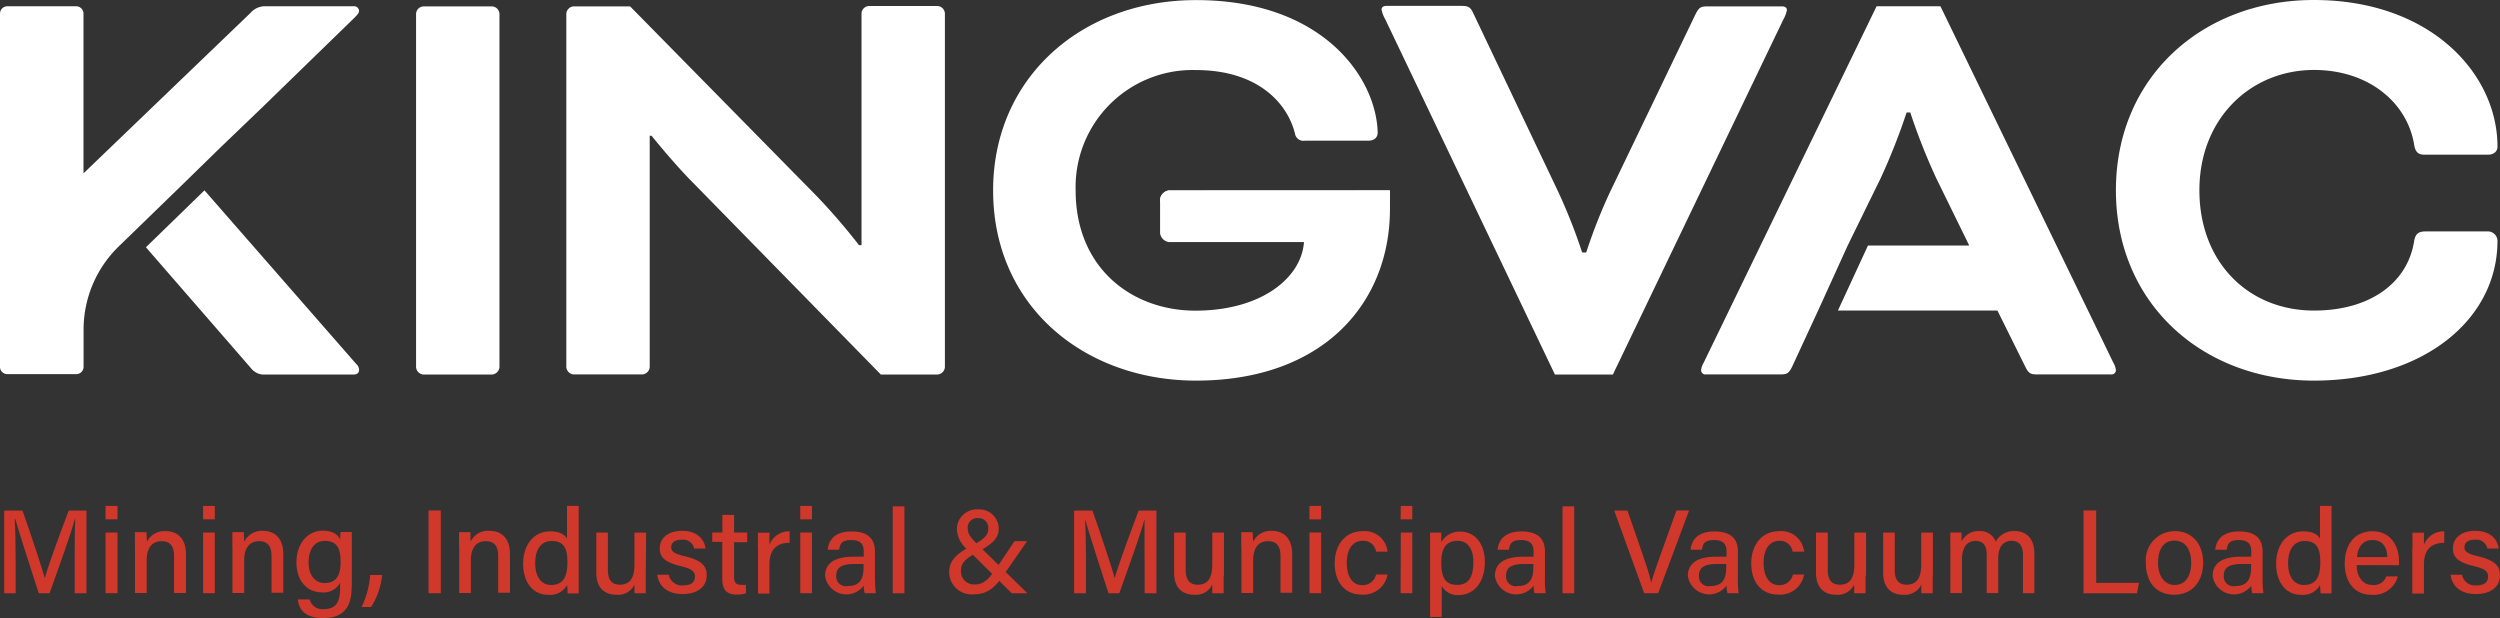 <svg id="Layer_1" data-name="Layer 1" xmlns="http://www.w3.org/2000/svg" viewBox="0 0 258.73 63.97"><rect x="0" y="0" width="258.73" height="63.97" fill="#333333" stroke="none"/><defs><style>.cls-1{fill:#fff;}.cls-2{fill:none;}.cls-3{fill:#cf382a;}</style></defs><path class="cls-1" d="M39,33.44c0,.19-.06.32-.44.71l-9.66,9.39-4.17,4-4.59,4.48-6.06,5.88a12,12,0,0,0-3.59,8.56v3.85a.76.76,0,0,1-.77.76H2.6a.75.75,0,0,1-.76-.76V33.76A.76.76,0,0,1,2.6,33H9.71a.76.76,0,0,1,.77.75V50.29L27.75,33.7A2,2,0,0,1,29.4,33h9A.52.52,0,0,1,39,33.44Z" transform="translate(-1.84 -32.35)"/><path class="cls-1" d="M39,70.67c0,.19-.13.44-.57.44H29.29a1.68,1.68,0,0,1-1.4-.57L16.94,57.94,23,52.05,38.69,70A.84.84,0,0,1,39,70.67Z" transform="translate(-1.84 -32.35)"/><path class="cls-1" d="M53.53,70.35a.83.83,0,0,1-.76.76H45.66a.82.82,0,0,1-.76-.76V33.76a.81.81,0,0,1,.76-.75h7.11a.82.82,0,0,1,.76.75Z" transform="translate(-1.84 -32.35)"/><path class="cls-1" d="M93,71.11,73.59,51.29c-2-2-4.32-4.89-4.32-4.89h-.19V70.34a.82.82,0,0,1-.76.76H61.21a.82.82,0,0,1-.76-.76V33.76a.81.81,0,0,1,.76-.75h5.84L86.29,52.57a63.93,63.93,0,0,1,4.45,5.15H91v-24a.81.81,0,0,1,.76-.75h7.11a.82.82,0,0,1,.76.75V70.35a.83.83,0,0,1-.76.76Z" transform="translate(-1.84 -32.35)"/><path class="cls-1" d="M122.79,52.06a1.07,1.07,0,0,0-.89.88v3.57a1.08,1.08,0,0,0,.89.89h14c-.25,3.68-4.38,7.1-11.24,7.1-6.54,0-12.39-4.38-12.39-12.45A12.11,12.11,0,0,1,125.59,39.6c6.61,0,9.59,3.62,10.29,6.67a.88.88,0,0,0,1,.64h6.54c.76,0,1-.44,1-.83-.13-5.65-5.65-13.72-18.8-13.72-11.88,0-21,8.07-21,19.69,0,12.07,9.53,19.69,21,19.69,13.15,0,20.07-8,20.07-17.78V52.05Z" transform="translate(-1.84 -32.35)"/><path class="cls-1" d="M163.1,52.19a57.35,57.35,0,0,1,2.48,6.29H166a55.17,55.17,0,0,1,2.48-6.29l8.83-18.36c.38-.76.57-.82,1.33-.82h7.62c.38,0,.51.18.51.38a3.21,3.21,0,0,1-.38,1L168.76,71.11h-6L145.2,34.34a3.21,3.21,0,0,1-.38-1c0-.2.13-.38.51-.38H153c.76,0,1,.06,1.34.82Z" transform="translate(-1.84 -32.35)"/><path class="cls-1" d="M193.06,57.76l3.43-7a65.72,65.72,0,0,0,2.67-6.77h.38a63.28,63.28,0,0,0,2.67,6.77l3.43,7H195.16l-3.11,6.73h16.51l2.86,5.77c.38.77.57.84,1.33.84h7.56a.45.45,0,0,0,.51-.45,1.92,1.92,0,0,0-.25-.73L202.66,33h-6.61L178.14,69.92a1.86,1.86,0,0,0-.25.73.45.45,0,0,0,.51.45H186c.76,0,.95-.06,1.33-.84L190,64.49Z" transform="translate(-1.84 -32.35)"/><path class="cls-1" d="M260.31,57.26c0,8.18-7.69,14.48-19,14.48-11.5,0-20.49-7.95-20.49-19.7s9-19.69,20.49-19.69c12.07,0,19,7.62,19,15.18,0,.44-.32.83-1,.83h-6.54c-.64,0-.95-.25-1.08-1C251,43,247,39.59,241.32,39.59c-6.54,0-11.86,5-11.86,12.45s5.06,12.45,11.86,12.45c5.8,0,9.65-2.86,10.35-7.11.13-.83.44-1.08,1.21-1.08h6.35A1,1,0,0,1,260.31,57.26Z" transform="translate(-1.84 -32.35)"/><path class="cls-1" d="M145.66,52.06v1.27H121.91v-.39a1.07,1.07,0,0,1,.89-.88Z" transform="translate(-1.84 -32.35)"/><path class="cls-1" d="M20.13,52.06" transform="translate(-1.84 -32.35)"/><path class="cls-1" d="M22.12,48.08" transform="translate(-1.84 -32.35)"/><line class="cls-2" x1="8.64" y1="37.99" x2="8.64" y2="34.14"/><path class="cls-1" d="M14.05,44.87" transform="translate(-1.84 -32.35)"/><path class="cls-1" d="M193.49,56.87" transform="translate(-1.84 -32.35)"/><path class="cls-3" d="M9.57,90.18c0-1.57,0-3.19.06-4.1H9.58c-.37,1.46-1.66,5-2.61,7.67H5.85c-.72-2.22-2-6.18-2.43-7.69H3.36c.07,1,.1,2.87.1,4.34v3.35H2.27V85.19h1.9c.91,2.58,2,5.89,2.31,7h0c.2-.88,1.52-4.5,2.47-7h1.84v8.56H9.57Z" transform="translate(-1.84 -32.35)"/><path class="cls-3" d="M12.76,84.71H14V86.1H12.76Zm0,2.75H14v6.28H12.76Z" transform="translate(-1.84 -32.35)"/><path class="cls-3" d="M15.8,89c0-.54,0-1.1,0-1.58H17c0,.18.05.8.05,1A2,2,0,0,1,19,87.32c1.19,0,2.09.75,2.09,2.4v4H19.85V89.88c0-.91-.34-1.52-1.27-1.52-1.1,0-1.56.81-1.56,2v3.36H15.81V89Z" transform="translate(-1.84 -32.35)"/><path class="cls-3" d="M22.86,84.71h1.21V86.1H22.86Zm0,2.75h1.21v6.28H22.86Z" transform="translate(-1.84 -32.35)"/><path class="cls-3" d="M25.89,89c0-.54,0-1.1,0-1.58h1.18c0,.18.05.8.05,1a2,2,0,0,1,1.95-1.13c1.19,0,2.09.75,2.09,2.4v4H29.94V89.88c0-.91-.34-1.52-1.27-1.52-1.1,0-1.56.81-1.56,2v3.36H25.9V89Z" transform="translate(-1.84 -32.35)"/><path class="cls-3" d="M38.23,93.14c0,2-.81,3.18-2.93,3.18s-2.54-1.11-2.64-1.93h1.23a1.35,1.35,0,0,0,1.46,1c1.37,0,1.69-.87,1.69-2.27v-.47a1.9,1.9,0,0,1-1.92,1c-1.57,0-2.6-1.27-2.6-3.08,0-2,1.19-3.3,2.72-3.3,1.17,0,1.67.55,1.81.94,0-.26,0-.67.05-.8h1.15c0,.4,0,1.21,0,1.81v3.88Zm-4.45-2.57c0,1.28.66,2.12,1.64,2.12,1.29,0,1.67-.87,1.67-2.2s-.34-2.16-1.63-2.16C34.37,88.33,33.78,89.22,33.78,90.57Z" transform="translate(-1.84 -32.35)"/><path class="cls-3" d="M39.26,95.17a9.19,9.19,0,0,0,.89-3.31h1.23a7.28,7.28,0,0,1-1.14,3.31Z" transform="translate(-1.84 -32.35)"/><path class="cls-3" d="M47.46,85.18v8.56H46.19V85.18Z" transform="translate(-1.84 -32.35)"/><path class="cls-3" d="M49.35,89c0-.54,0-1.1,0-1.58h1.18c0,.18,0,.8,0,1a2,2,0,0,1,2-1.13c1.19,0,2.09.75,2.09,2.4v4H53.4V89.88c0-.91-.34-1.52-1.27-1.52-1.1,0-1.56.81-1.56,2v3.36H49.36V89Z" transform="translate(-1.84 -32.35)"/><path class="cls-3" d="M61.73,84.71V92c0,.58,0,1.16,0,1.76H60.58c0-.17,0-.63-.06-.85a2,2,0,0,1-1.94,1c-1.61,0-2.6-1.31-2.6-3.22s1.07-3.35,2.81-3.35c1.07,0,1.56.42,1.73.76V84.7h1.21Zm-4.5,5.93c0,1.46.67,2.25,1.63,2.25,1.41,0,1.7-1.07,1.7-2.35s-.26-2.2-1.62-2.2C57.87,88.33,57.23,89.18,57.23,90.64Z" transform="translate(-1.84 -32.35)"/><path class="cls-3" d="M68.67,91.92c0,.61,0,1.41,0,1.83H67.5c0-.17,0-.54,0-.9a1.86,1.86,0,0,1-1.87,1.05c-1.1,0-2.08-.57-2.08-2.31V87.47h1.2v3.87c0,.8.25,1.52,1.24,1.52s1.51-.6,1.51-2.1V87.47h1.21Z" transform="translate(-1.84 -32.35)"/><path class="cls-3" d="M71.08,91.93a1.36,1.36,0,0,0,1.47,1c.87,0,1.21-.37,1.21-.9s-.29-.8-1.43-1.08c-1.84-.45-2.21-1-2.21-1.87s.65-1.79,2.32-1.79,2.33,1,2.41,1.83H73.68a1.16,1.16,0,0,0-1.3-.91c-.82,0-1.07.39-1.07.78s.25.66,1.37.92c1.94.46,2.3,1.11,2.3,2,0,1.09-.86,1.92-2.49,1.92s-2.47-.84-2.63-2h1.22Z" transform="translate(-1.84 -32.35)"/><path class="cls-3" d="M75.54,87.46H76.6V85.64h1.21v1.82h1.36v1H77.81V92c0,.58.15.87.71.87a2.46,2.46,0,0,0,.52,0v.89a3.18,3.18,0,0,1-1,.12c-1,0-1.45-.53-1.45-1.58V88.43H75.55v-1Z" transform="translate(-1.84 -32.35)"/><path class="cls-3" d="M80.28,89.18c0-.83,0-1.33,0-1.7h1.19c0,.17,0,.69,0,1.25a2.17,2.17,0,0,1,2.09-1.39v1.19c-1.28,0-2.09.63-2.09,2.25v3H80.29V89.18Z" transform="translate(-1.84 -32.35)"/><path class="cls-3" d="M84.66,84.71h1.21V86.1H84.66Zm0,2.75h1.21v6.28H84.66Z" transform="translate(-1.84 -32.35)"/><path class="cls-3" d="M92.4,92.32a9.91,9.91,0,0,0,.09,1.42H91.33a3.07,3.07,0,0,1-.1-.78,2.23,2.23,0,0,1-4-1c0-1.41,1.11-2,3-2h1V89.4c0-.53-.17-1.16-1.28-1.16s-1.16.48-1.27,1H87.5c.09-.91.65-1.89,2.47-1.89,1.56,0,2.42.64,2.42,2.08v2.93Zm-1.18-1.6h-1c-1.21,0-1.83.34-1.83,1.17A1,1,0,0,0,89.59,93c1.43,0,1.62-1,1.62-2v-.19Z" transform="translate(-1.84 -32.35)"/><path class="cls-3" d="M94.23,93.75v-9h1.21v9Z" transform="translate(-1.84 -32.35)"/><path class="cls-3" d="M108.15,88.33l-2.21,3.2c-1,1.47-1.73,2.33-3.37,2.33a2.32,2.32,0,0,1-2.5-2.28c0-1.14.66-1.9,2.33-2.75,1.06-.55,1.72-1,1.72-1.76a1,1,0,0,0-1-1.1A1,1,0,0,0,102,87.11c0,.53.41,1,1,1.57l5.17,5.07h-1.62L102,89.25a2.89,2.89,0,0,1-1.13-2.07,2.06,2.06,0,0,1,2.2-2.11,2,2,0,0,1,2.13,2c0,1-.66,1.58-2.19,2.41s-1.72,1.31-1.72,2a1.35,1.35,0,0,0,1.35,1.36c1,0,1.46-.42,2.53-2l1.66-2.48h1.29Z" transform="translate(-1.84 -32.35)"/><path class="cls-3" d="M120.29,90.18c0-1.57,0-3.19,0-4.1h0c-.37,1.46-1.66,5-2.61,7.67h-1.12c-.72-2.22-2-6.18-2.43-7.69h0c.07,1,.1,2.87.1,4.34v3.35H113V85.19h1.9c.91,2.58,2,5.89,2.31,7h0c.2-.88,1.52-4.5,2.47-7h1.84v8.56H120.3V90.18Z" transform="translate(-1.84 -32.35)"/><path class="cls-3" d="M128.48,91.92c0,.61,0,1.41,0,1.83h-1.18c0-.17,0-.54,0-.9a1.86,1.86,0,0,1-1.87,1.05c-1.1,0-2.08-.57-2.08-2.31V87.47h1.2v3.87c0,.8.25,1.52,1.24,1.52s1.51-.6,1.51-2.1V87.47h1.21v4.45Z" transform="translate(-1.84 -32.35)"/><path class="cls-3" d="M130.3,89c0-.54,0-1.1,0-1.58h1.18c0,.18.05.8.05,1a2,2,0,0,1,1.95-1.13c1.19,0,2.09.75,2.09,2.4v4h-1.21V89.88c0-.91-.34-1.52-1.27-1.52-1.1,0-1.56.81-1.56,2v3.36h-1.21V89Z" transform="translate(-1.84 -32.35)"/><path class="cls-3" d="M137.36,84.71h1.21V86.1h-1.21Zm0,2.75h1.21v6.28h-1.21Z" transform="translate(-1.84 -32.35)"/><path class="cls-3" d="M145.44,91.81a2.52,2.52,0,0,1-2.64,2.08c-1.77,0-2.83-1.26-2.83-3.25,0-1.79,1-3.32,2.91-3.32a2.37,2.37,0,0,1,2.56,2.12h-1.19a1.31,1.31,0,0,0-1.39-1.12c-1.05,0-1.64.9-1.64,2.29s.58,2.3,1.61,2.3a1.41,1.41,0,0,0,1.42-1.1Z" transform="translate(-1.84 -32.35)"/><path class="cls-3" d="M146.81,84.71H148V86.1h-1.21Zm0,2.75H148v6.28h-1.21Z" transform="translate(-1.84 -32.35)"/><path class="cls-3" d="M151.05,93v3.2h-1.21V89c0-.51,0-1,0-1.53H151c0,.2,0,.58,0,1a2.14,2.14,0,0,1,2-1.1c1.44,0,2.51,1.21,2.51,3.13,0,2.23-1.21,3.44-2.73,3.44A1.88,1.88,0,0,1,151.05,93Zm3.27-2.51c0-1.31-.58-2.17-1.6-2.17-1.24,0-1.72.79-1.72,2.27s.4,2.29,1.64,2.29S154.32,92,154.32,90.5Z" transform="translate(-1.84 -32.35)"/><path class="cls-3" d="M161.72,92.32a9.91,9.91,0,0,0,.09,1.42h-1.16a3.07,3.07,0,0,1-.1-.78,2.23,2.23,0,0,1-4-1c0-1.41,1.11-2,3-2h1V89.4c0-.53-.17-1.16-1.28-1.16s-1.16.48-1.27,1h-1.17c.09-.91.65-1.89,2.47-1.89,1.56,0,2.43.64,2.43,2.08v2.93Zm-1.18-1.6h-1c-1.21,0-1.83.34-1.83,1.17A1,1,0,0,0,158.91,93c1.43,0,1.62-1,1.62-2v-.19Z" transform="translate(-1.84 -32.35)"/><path class="cls-3" d="M163.55,93.75v-9h1.21v9Z" transform="translate(-1.84 -32.35)"/><path class="cls-3" d="M172,93.75l-3.1-8.56h1.37l1.46,4.21c.43,1.25.84,2.46,1,3.26h0c.18-.72.64-2,1.08-3.23l1.53-4.25h1.31l-3.2,8.56H172Z" transform="translate(-1.84 -32.35)"/><path class="cls-3" d="M181.69,92.32a9.91,9.91,0,0,0,.09,1.42h-1.16a3.07,3.07,0,0,1-.1-.78,2.23,2.23,0,0,1-4-1c0-1.41,1.11-2,3-2h1V89.4c0-.53-.17-1.16-1.28-1.16s-1.16.48-1.27,1h-1.17c.09-.91.65-1.89,2.47-1.89,1.56,0,2.43.64,2.43,2.08v2.93Zm-1.19-1.6h-1c-1.21,0-1.83.34-1.83,1.17A1,1,0,0,0,178.87,93c1.43,0,1.62-1,1.62-2v-.19Z" transform="translate(-1.84 -32.35)"/><path class="cls-3" d="M188.55,91.81a2.52,2.52,0,0,1-2.64,2.08c-1.77,0-2.83-1.26-2.83-3.25,0-1.79,1-3.32,2.91-3.32a2.37,2.37,0,0,1,2.56,2.12h-1.19A1.31,1.31,0,0,0,186,88.32c-1.05,0-1.64.9-1.64,2.29s.58,2.3,1.61,2.3a1.41,1.41,0,0,0,1.42-1.1Z" transform="translate(-1.84 -32.35)"/><path class="cls-3" d="M194.91,91.92c0,.61,0,1.41,0,1.83h-1.18c0-.17,0-.54,0-.9a1.86,1.86,0,0,1-1.87,1.05c-1.1,0-2.08-.57-2.08-2.31V87.47H191v3.87c0,.8.25,1.52,1.24,1.52s1.51-.6,1.51-2.1V87.47h1.21v4.45Z" transform="translate(-1.84 -32.35)"/><path class="cls-3" d="M201.86,91.92c0,.61,0,1.41,0,1.83h-1.18c0-.17,0-.54,0-.9a1.86,1.86,0,0,1-1.87,1.05c-1.1,0-2.08-.57-2.08-2.31V87.47h1.2v3.87c0,.8.25,1.52,1.23,1.52s1.51-.6,1.51-2.1V87.47h1.21v4.45Z" transform="translate(-1.84 -32.35)"/><path class="cls-3" d="M203.68,89.08c0-.54,0-1.09,0-1.62h1.17c0,.18,0,.62,0,.92a1.94,1.94,0,0,1,1.81-1.07,1.71,1.71,0,0,1,1.72,1.09,2.15,2.15,0,0,1,2-1.09c1,0,2,.62,2,2.3v4.13H211.2v-4c0-.69-.25-1.42-1.18-1.42s-1.38.73-1.38,1.81v3.6h-1.19V89.79c0-.78-.22-1.46-1.15-1.46s-1.41.74-1.41,1.92v3.48h-1.2V89.08Z" transform="translate(-1.84 -32.35)"/><path class="cls-3" d="M217.51,85.18h1.27v7.49h4.43L223,93.75h-5.53V85.18Z" transform="translate(-1.84 -32.35)"/><path class="cls-3" d="M229.85,90.6c0,1.83-1.06,3.3-3,3.3s-2.93-1.39-2.93-3.28a3,3,0,0,1,3-3.3C228.7,87.32,229.85,88.62,229.85,90.6Zm-4.67,0c0,1.33.65,2.29,1.73,2.29s1.7-.91,1.7-2.29-.61-2.3-1.73-2.3S225.18,89.19,225.18,90.61Z" transform="translate(-1.84 -32.35)"/><path class="cls-3" d="M236,92.32a9.91,9.91,0,0,0,.09,1.42h-1.16a3.07,3.07,0,0,1-.1-.78,2.23,2.23,0,0,1-4-1c0-1.41,1.11-2,3-2h1V89.4c0-.53-.17-1.16-1.28-1.16s-1.16.48-1.27,1H231.1c.09-.91.65-1.89,2.47-1.89,1.56,0,2.43.64,2.43,2.08Zm-1.18-1.6h-1c-1.21,0-1.83.34-1.83,1.17A1,1,0,0,0,233.19,93c1.43,0,1.62-1,1.62-2v-.19Z" transform="translate(-1.84 -32.35)"/><path class="cls-3" d="M243.14,84.71V92c0,.58,0,1.16,0,1.76H242c0-.17-.05-.63-.06-.85a2,2,0,0,1-1.94,1c-1.61,0-2.6-1.31-2.6-3.22s1.07-3.35,2.81-3.35c1.07,0,1.56.42,1.73.76V84.7h1.21Zm-4.5,5.93c0,1.46.67,2.25,1.63,2.25,1.41,0,1.7-1.07,1.7-2.35s-.26-2.2-1.62-2.2C239.28,88.33,238.64,89.18,238.64,90.64Z" transform="translate(-1.84 -32.35)"/><path class="cls-3" d="M245.74,90.83c0,1.18.6,2.06,1.63,2.06A1.35,1.35,0,0,0,248.8,92H250a2.59,2.59,0,0,1-2.69,1.91c-2,0-2.81-1.58-2.81-3.22,0-1.89.95-3.36,2.88-3.36s2.73,1.61,2.73,3a4.27,4.27,0,0,1,0,.52ZM248.9,90c0-1-.49-1.76-1.52-1.76s-1.51.74-1.61,1.76Z" transform="translate(-1.84 -32.35)"/><path class="cls-3" d="M251.51,89.18c0-.83,0-1.33,0-1.7h1.19c0,.17,0,.69,0,1.25a2.17,2.17,0,0,1,2.1-1.39v1.19c-1.28,0-2.1.63-2.1,2.25v3h-1.21V89.18Z" transform="translate(-1.84 -32.35)"/><path class="cls-3" d="M256.66,91.93a1.36,1.36,0,0,0,1.47,1c.87,0,1.2-.37,1.2-.9s-.28-.8-1.42-1.08c-1.84-.45-2.21-1-2.21-1.87s.65-1.79,2.32-1.79,2.33,1,2.41,1.83h-1.17a1.16,1.16,0,0,0-1.3-.91c-.82,0-1.07.39-1.07.78s.25.66,1.37.92c1.94.46,2.31,1.11,2.31,2,0,1.09-.86,1.92-2.49,1.92s-2.47-.84-2.63-2h1.21Z" transform="translate(-1.84 -32.35)"/></svg>